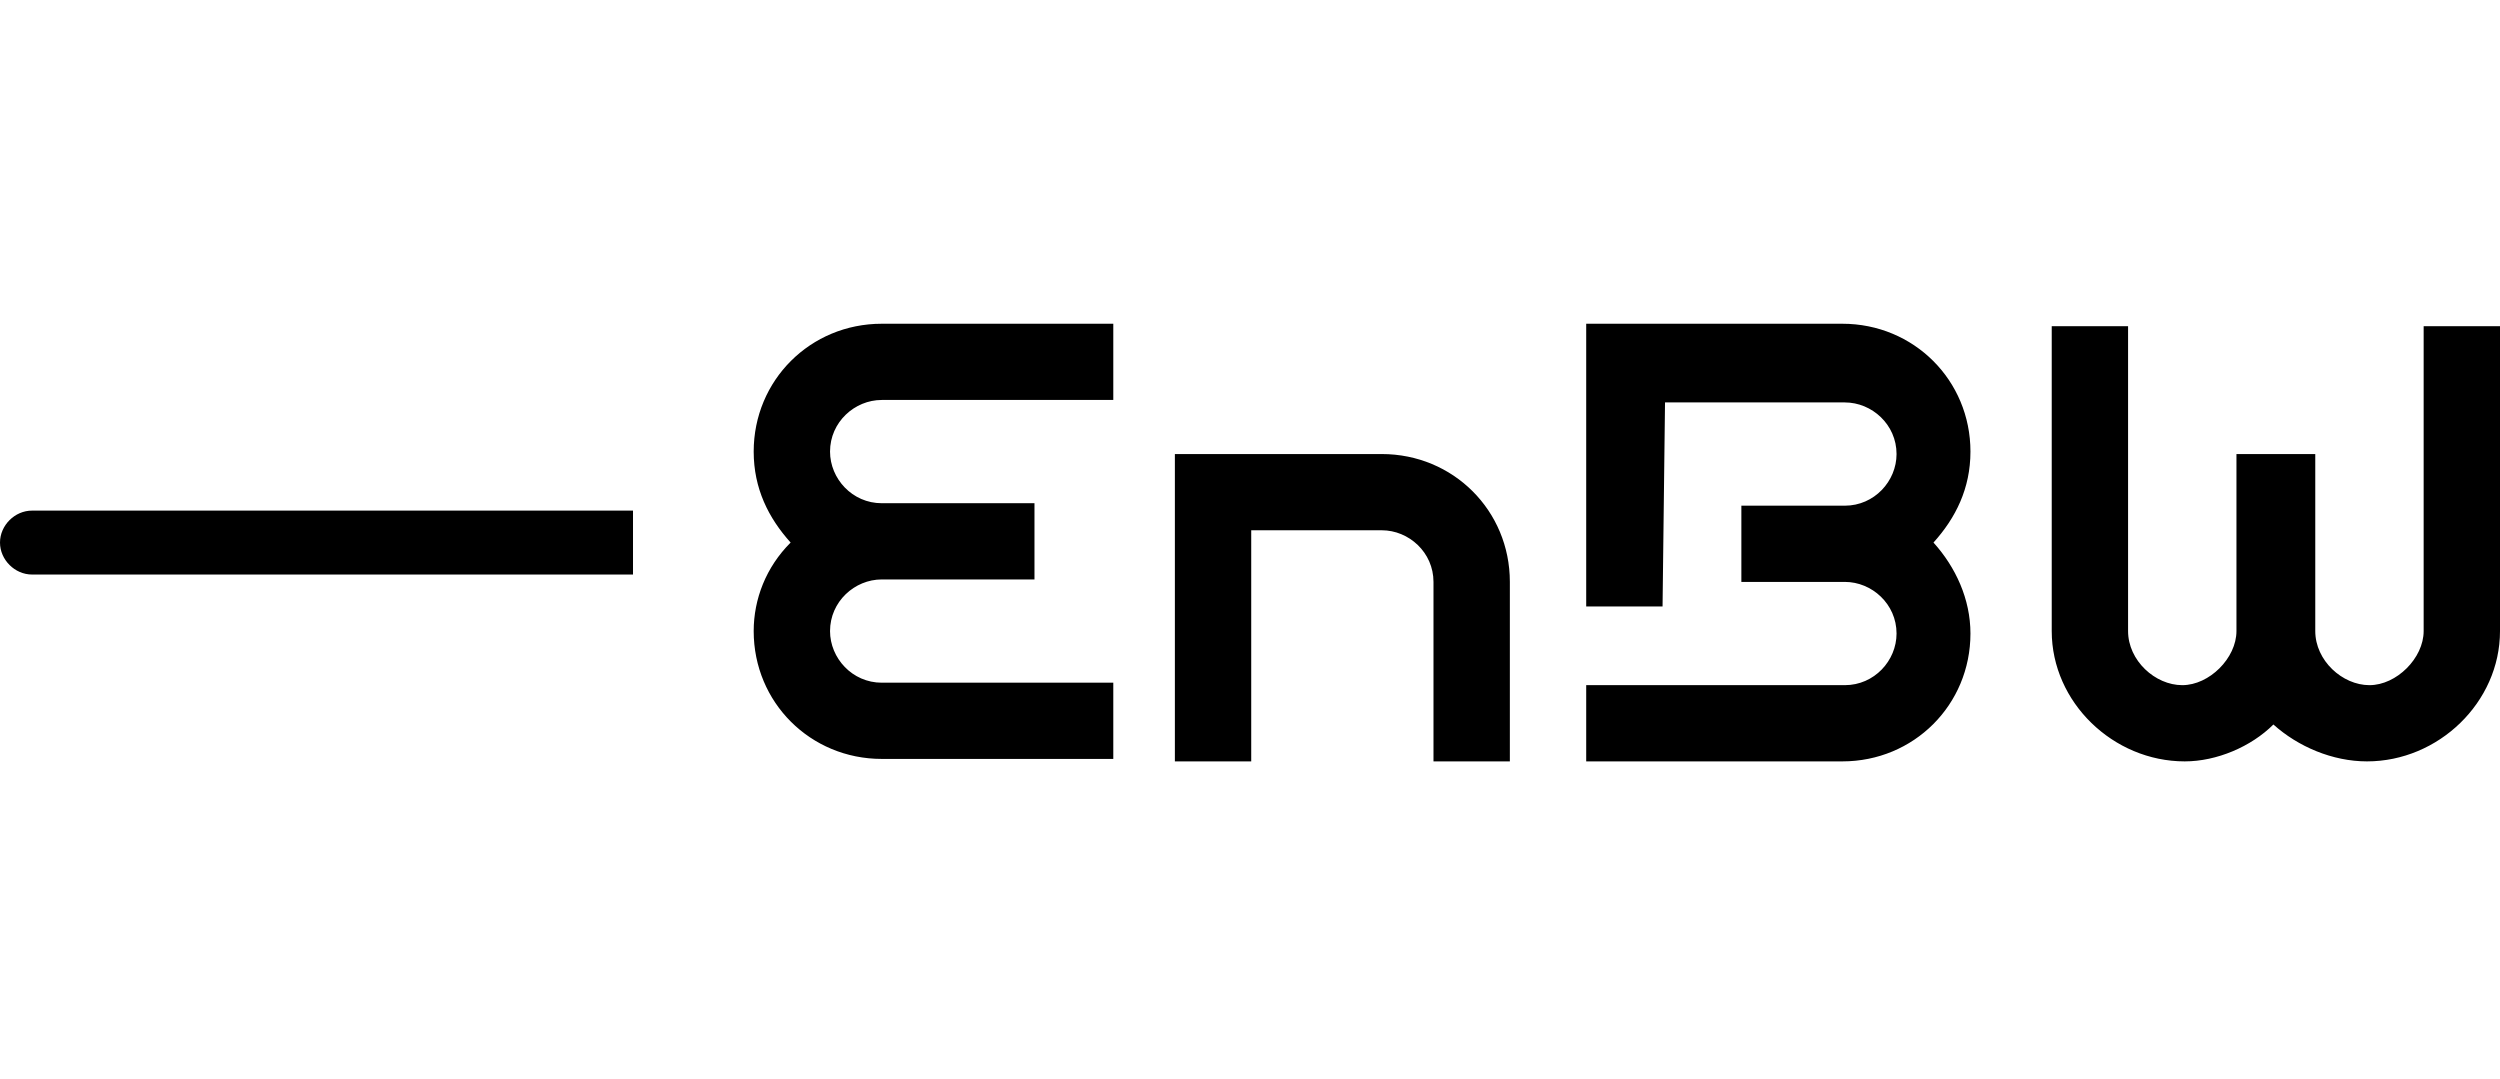 <svg width="139" height="60" viewBox="0 0 139 60" fill="none" xmlns="http://www.w3.org/2000/svg">
<path d="M43.959 30.166C42.727 28.799 41.905 27.159 41.905 25.108C41.905 21.144 45.055 18 49.026 18H61.899V22.238H49.026C47.52 22.238 46.15 23.468 46.15 25.108C46.15 26.612 47.383 27.979 49.026 27.979H57.517V32.217H49.026C47.52 32.217 46.15 33.447 46.15 35.088C46.15 36.591 47.383 37.958 49.026 37.958H61.899V42.196H49.026C45.055 42.196 41.905 39.052 41.905 35.088C41.905 33.31 42.59 31.533 43.959 30.166ZM76.826 29.483C78.333 29.483 79.702 30.713 79.702 32.354V42.333H83.948V32.354C83.948 28.389 80.798 25.245 76.826 25.245H65.323V42.333H69.568V29.483H76.826ZM126.401 40.282C127.77 41.513 129.688 42.333 131.605 42.333C135.576 42.333 139 39.052 139 35.088V18.137H134.755V35.088C134.755 36.591 133.248 38.095 131.742 38.095C130.235 38.095 128.729 36.728 128.729 35.088V25.245H124.347V35.088C124.347 36.591 122.84 38.095 121.334 38.095C119.828 38.095 118.321 36.728 118.321 35.088V18.137H114.076V35.088C114.076 39.052 117.499 42.333 121.471 42.333C123.251 42.333 125.168 41.513 126.401 40.282ZM92.575 22.375H102.572C104.079 22.375 105.448 23.605 105.448 25.245C105.448 26.749 104.216 28.116 102.572 28.116H96.82V32.354H102.572C104.079 32.354 105.448 33.584 105.448 35.224C105.448 36.728 104.216 38.095 102.572 38.095H88.193V42.333H102.435C106.407 42.333 109.557 39.189 109.557 35.224C109.557 33.31 108.735 31.533 107.502 30.166C108.735 28.799 109.557 27.159 109.557 25.108C109.557 21.144 106.407 18 102.435 18H88.193V33.721H92.438L92.575 22.375Z" fill="black"/>
<path d="M35.195 32.08V28.39H1.78C0.822 28.39 -3.05176e-05 29.21 -3.05176e-05 30.167C-3.05176e-05 31.123 0.822 31.944 1.78 31.944H35.195V32.08Z" fill="black"/>
</svg>
